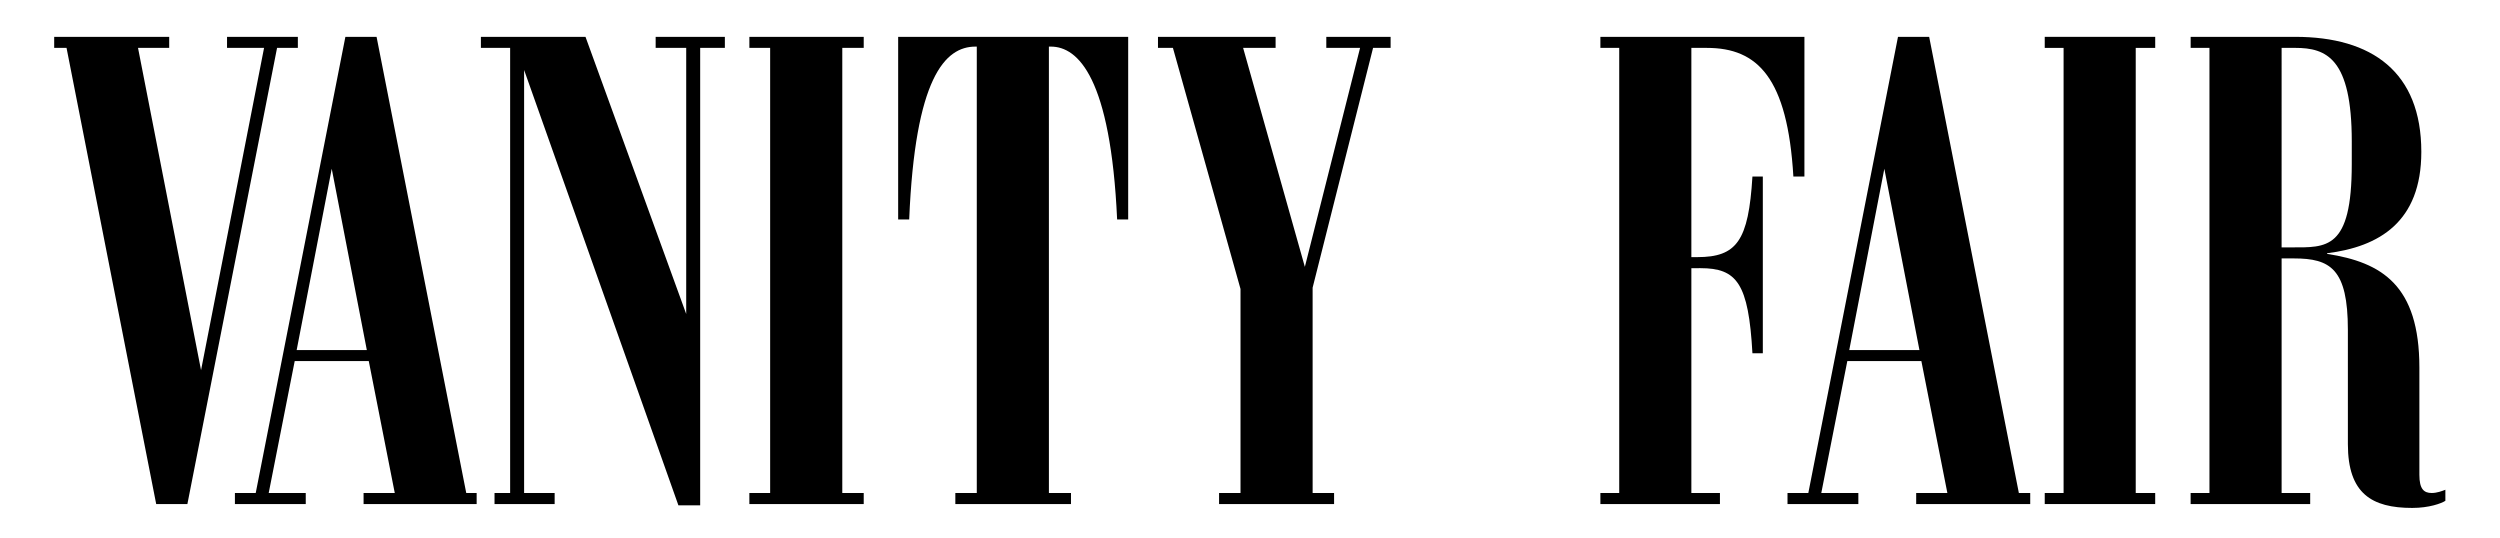 <?xml version="1.0" standalone="no"?>
<!DOCTYPE svg PUBLIC "-//W3C//DTD SVG 1.0//EN" "http://www.w3.org/TR/2001/REC-SVG-20010904/DTD/svg10.dtd">
<svg xmlns="http://www.w3.org/2000/svg" xmlns:xlink="http://www.w3.org/1999/xlink" id="body_1" width="200" height="43">

<g transform="matrix(1.179 0 0 1.179 1.977 -0)">
    <path transform="matrix(1 0 0 1 2 2.5)"  d="M15.123 0.75L9.038 31.703L6.922 31.702L0.838 0.75L0 0.75L0 0L7.804 0L7.804 0.75L5.688 0.75L9.965 22.619L14.241 0.75L11.728 0.75L11.729 0L16.534 0L16.534 0.75L15.123 0.75" stroke="none" fill="#000000" fill-rule="nonzero" />
    <path d="M18.453 23.752L23.214 23.753L20.833 11.451L18.453 23.752L18.453 23.752zM14.264 33.452L15.675 33.452L21.759 2.5L23.875 2.5L29.96 33.452L30.666 33.452L30.666 34.202L22.994 34.202L22.993 33.452L25.11 33.452L23.346 24.502L18.32 24.502L16.556 33.452L19.069 33.452L19.07 34.202L14.263 34.202L14.263 33.452z" stroke="none" fill="#000000" fill-rule="nonzero" />
    <path transform="matrix(1 0 0 1 2 2.5)"  d="M43.833 0.75L43.833 31.79L42.356 31.79L31.886 2.249L31.886 30.952L33.958 30.952L33.958 31.702L29.879 31.702L29.879 30.952L30.938 30.952L30.938 0.75L28.954 0.75L28.954 0L36.052 0L42.885 18.805L42.885 0.75L40.812 0.75L40.812 0L45.508 0L45.508 0.75L43.833 0.75" stroke="none" fill="#000000" fill-rule="nonzero" />
    <path transform="matrix(1 0 0 1 2 2.5)"  d="M47.171 31.702L47.17 30.952L48.581 30.952L48.581 0.75L47.171 0.75L47.171 0L54.93 0L54.93 0.75L53.476 0.75L53.476 30.952L54.93 30.952L54.93 31.702L47.171 31.702" stroke="none" fill="#000000" fill-rule="nonzero" />
    <path d="M63.147 34.202L63.147 33.452L64.602 33.452L64.602 3.162L64.514 3.162C 62.442 3.162 60.414 5.278 60.016 14.89L60.016 14.89L59.267 14.89L59.267 2.5L74.875 2.5L74.875 14.89L74.125 14.89C 73.685 5.279 71.48 3.162 69.628 3.162L69.628 3.162L69.495 3.162L69.496 33.452L70.994 33.452L70.994 34.202L63.147 34.202L63.147 34.202z" stroke="none" fill="#000000" fill-rule="nonzero" />
    <path transform="matrix(1 0 0 1 2 2.5)"  d="M86.318 0.75L86.318 0L90.682 0L90.682 0.75L89.492 0.75L85.39 17.02L85.391 30.953L86.846 30.952L86.846 31.702L79.042 31.703L79.042 30.953L80.497 30.952L80.497 17.107L75.911 0.75L74.897 0.75L74.897 0L82.878 0L82.878 0.75L80.674 0.75L84.863 15.608L88.61 0.75L86.318 0.75" stroke="none" fill="#000000" fill-rule="nonzero" />
    <path d="M106.916 34.202L106.916 33.452L108.194 33.452L108.194 3.25L106.916 3.25L106.916 2.5L120.761 2.5L120.76 11.98L120.011 11.98C 119.615 5.278 117.586 3.25 114.148 3.25L114.148 3.25L113.089 3.25L113.089 17.447L113.485 17.447C 116.174 17.447 116.967 16.345 117.233 11.98L117.233 11.98L117.938 11.98L117.938 23.972L117.233 23.972C 116.968 19.21 116.174 18.197 113.705 18.196L113.705 18.196L113.089 18.197L113.089 33.451L115.028 33.451L115.028 34.202L106.916 34.202L106.916 34.202z" stroke="none" fill="#000000" fill-rule="nonzero" />
    <path d="M123.803 23.752L128.565 23.752L126.183 11.451L123.803 23.752zM119.614 33.452L121.025 33.452L127.11 2.5L129.225 2.5L135.311 33.452L136.082 33.452L136.082 34.202L128.344 34.202L128.344 33.452L130.46 33.452L128.696 24.502L123.671 24.502L121.905 33.452L124.42 33.453L124.42 34.203L119.613 34.202L119.613 33.452z" stroke="none" fill="#000000" fill-rule="nonzero" />
    <path transform="matrix(1 0 0 1 2 2.5)"  d="M135.067 31.702L135.067 30.952L136.346 30.952L136.346 0.75L135.067 0.75L135.067 0L142.563 0L142.563 0.75L141.241 0.75L141.241 30.952L142.562 30.952L142.562 31.702L135.067 31.702" stroke="none" fill="#000000" fill-rule="nonzero" />
    <path d="M153.14 3.25L153.139 16.786L153.801 16.786C 156.182 16.786 157.901 16.963 157.9 11.142L157.9 11.142L157.901 9.599C 157.901 3.954 156.182 3.249 154.065 3.249L154.065 3.249L153.14 3.249L153.14 3.25zM157.637 30.146L157.636 22.385C 157.637 18.24 156.446 17.535 153.977 17.535L153.977 17.535L153.14 17.535L153.14 33.452L155.079 33.452L155.079 34.202L146.966 34.202L146.966 33.452L148.244 33.452L148.244 3.25L146.968 3.25L146.968 2.5L154.066 2.5C 159.269 2.5 162.619 4.881 162.62 10.305C 162.619 15.067 159.754 16.742 156.227 17.183L156.227 17.183L156.227 17.227C 159.93 17.8 162.488 19.344 162.488 24.944L162.488 24.944L162.488 32.218C 162.488 33.188 162.797 33.452 163.325 33.452C 163.678 33.452 164.03 33.32 164.252 33.231L164.252 33.231L164.252 33.981C 163.987 34.158 163.148 34.465 162.003 34.465C 159.268 34.466 157.637 33.496 157.637 30.146z" stroke="none" fill="#000000" fill-rule="nonzero" />
</g>
</svg>